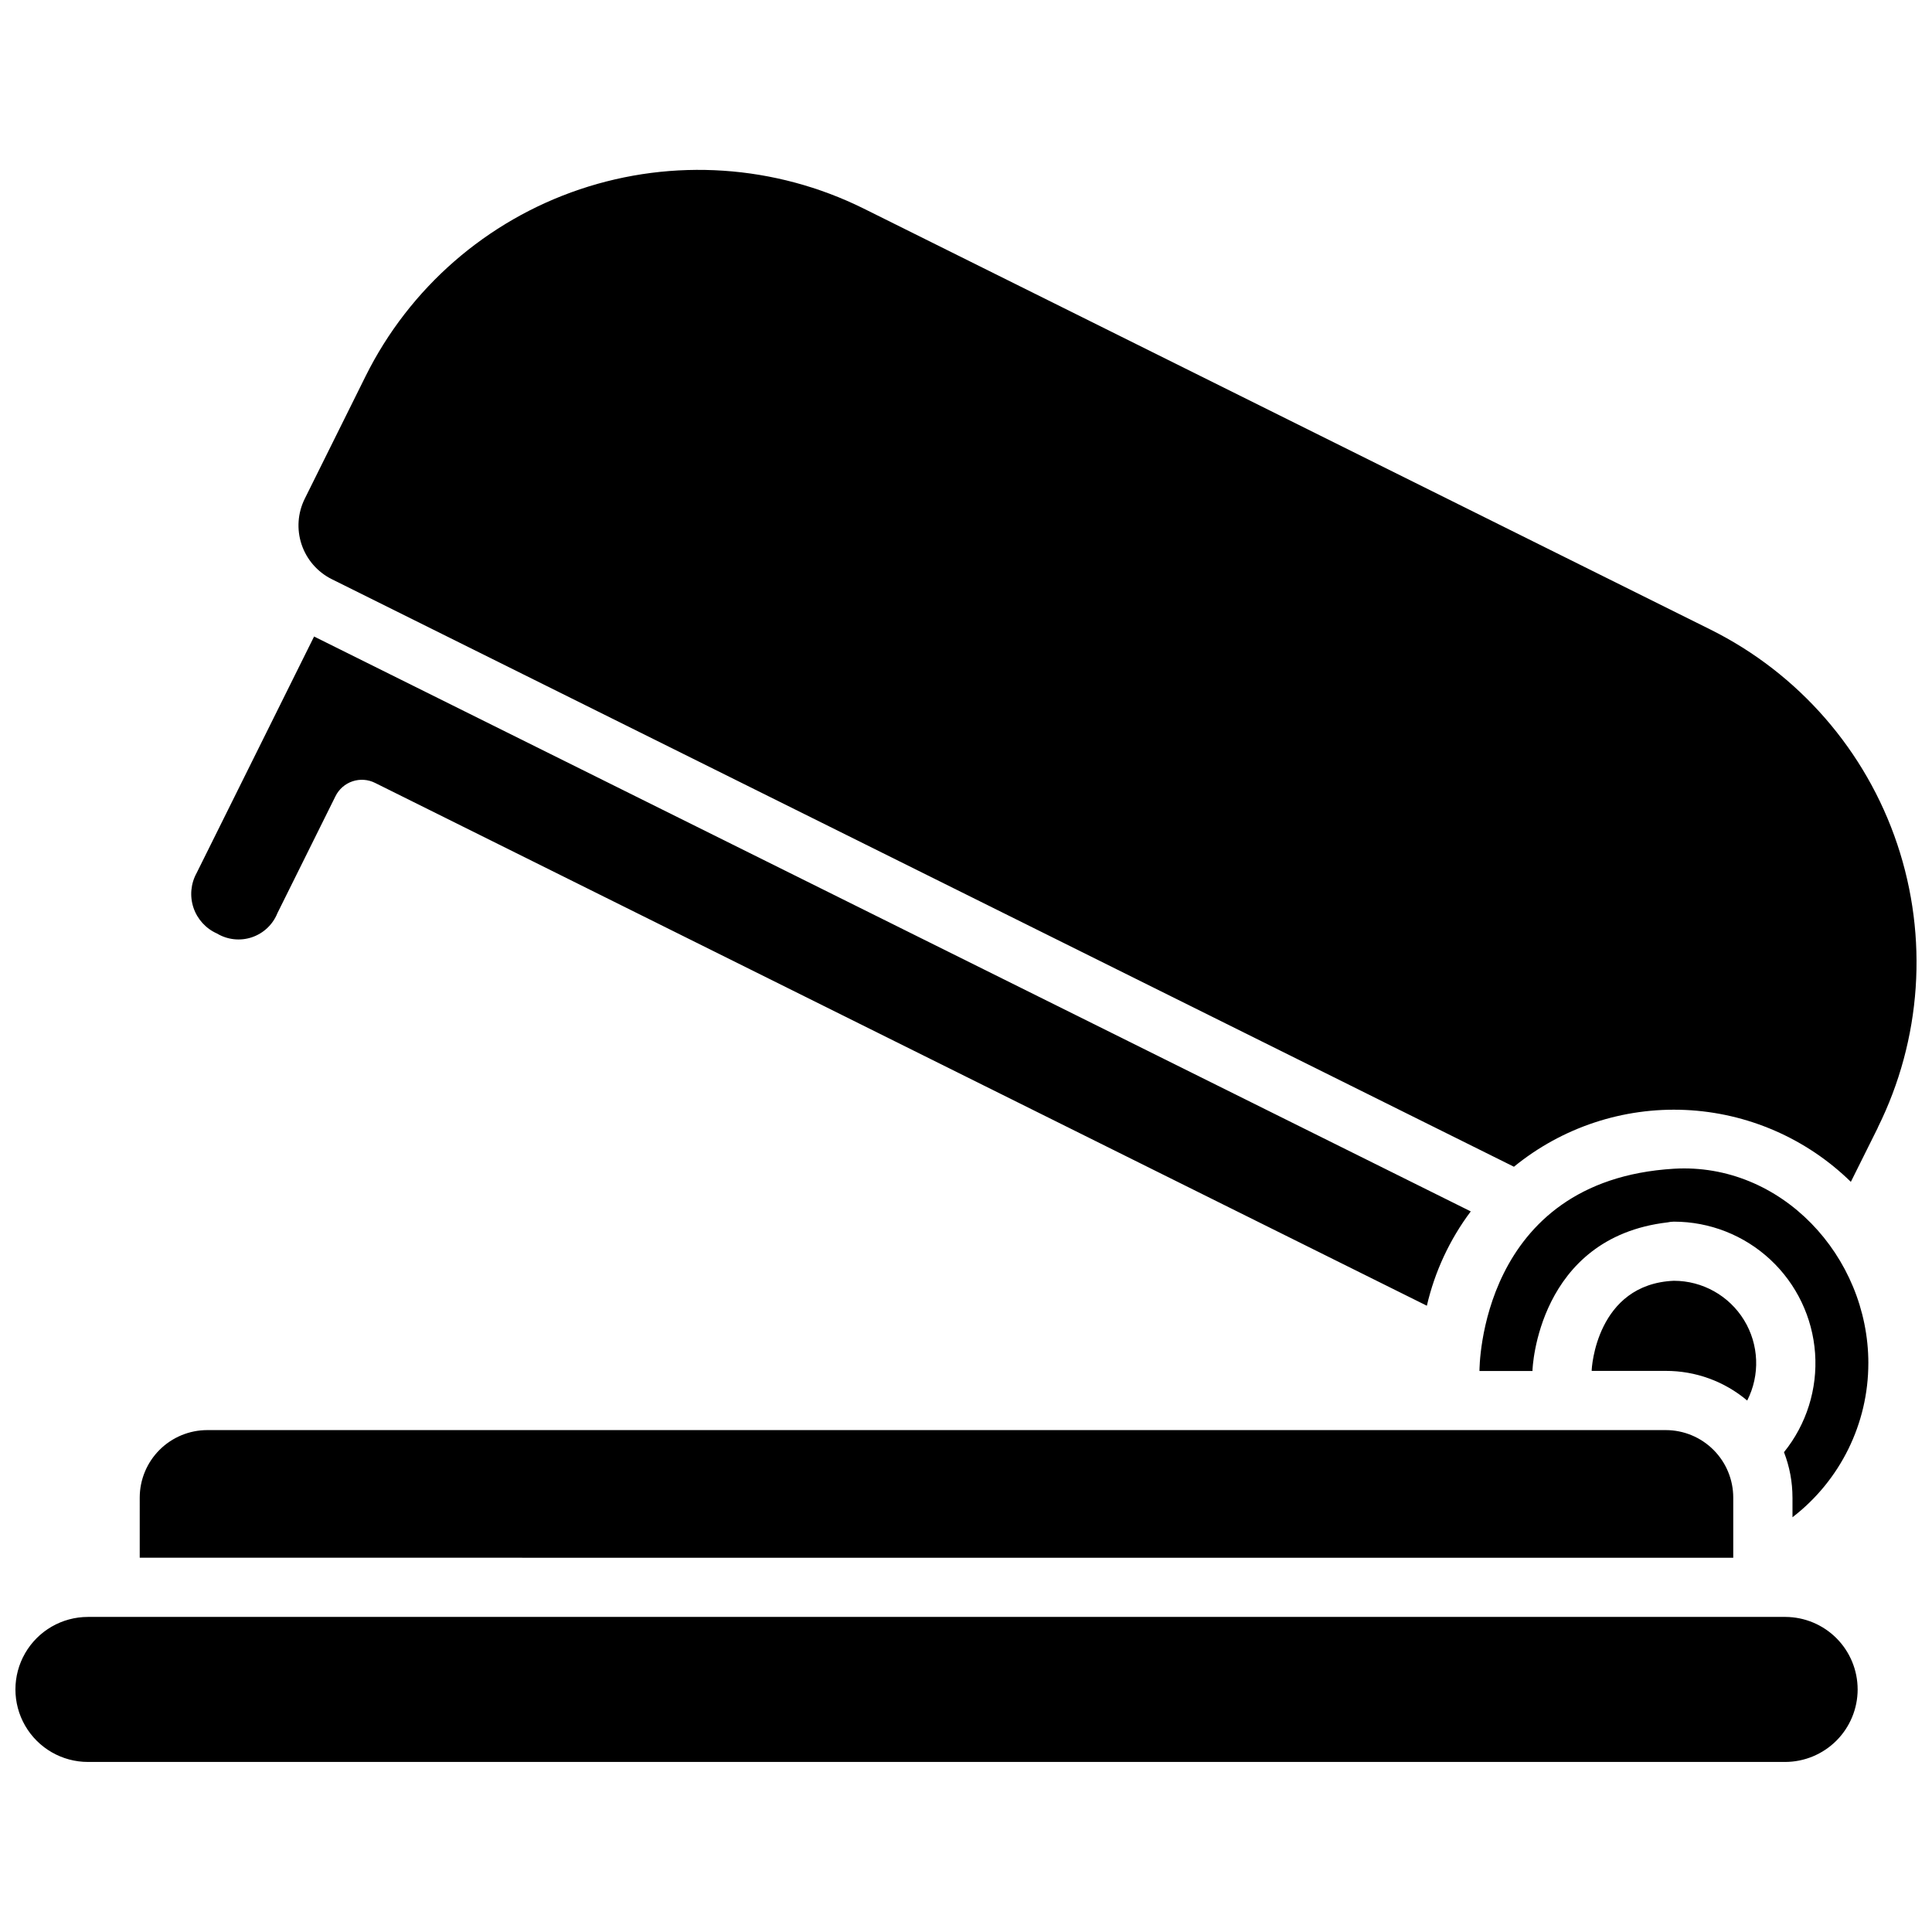 <?xml version="1.0" encoding="UTF-8"?>
<!-- Uploaded to: SVG Repo, www.svgrepo.com, Generator: SVG Repo Mixer Tools -->
<svg width="800px" height="800px" version="1.1" viewBox="144 144 512 512" xmlns="http://www.w3.org/2000/svg">
 <defs>
  <clipPath id="a">
   <path d="m148.09 189h503.81v422h-503.81z"/>
  </clipPath>
 </defs>
 <g clip-path="url(#a)">
  <path d="m522.13 490.03-278.73-138.55c-1.859-0.934-4.012-1.086-5.984-0.422-1.969 0.66-3.594 2.082-4.512 3.949l-15.387 30.992c-1.211 3.016-3.684 5.352-6.769 6.391-3.082 1.035-6.465 0.668-9.254-1.004-2.938-1.305-5.191-3.781-6.219-6.828-1.023-3.047-0.723-6.383 0.832-9.195l31.129-62.68 306.53 152.35h0.004c-5.574 7.434-9.539 15.945-11.637 24.996zm-341.1 50.82c0.012-4.738 1.902-9.277 5.254-12.621 3.352-3.348 7.891-5.231 12.629-5.238h386.56c4.738 0.008 9.281 1.895 12.629 5.25 3.348 3.352 5.227 7.898 5.227 12.637v15.941l-422.3-0.004zm406.56-57.43h-0.004c7.594 0 14.641 3.949 18.609 10.426 3.965 6.477 4.281 14.551 0.832 21.316-6.035-5.094-13.684-7.879-21.578-7.859h-19.633c-0.059-0.695 1.277-22.996 21.77-23.883zm48.711 108.3h-0.004c-0.008 5.094-2.035 9.977-5.637 13.578-3.602 3.602-8.488 5.629-13.582 5.637h-449.77c-6.867 0-13.211-3.664-16.645-9.609-3.434-5.945-3.434-13.27 0-19.215 3.434-5.945 9.777-9.609 16.645-9.609h449.88c5.07 0.031 9.926 2.062 13.508 5.656 3.578 3.598 5.59 8.461 5.598 13.531zm-17.273-45.598v-5.25h-0.004c0.004-4.113-0.762-8.191-2.25-12.027 5.965-7.383 8.91-16.754 8.242-26.223-0.672-9.469-4.906-18.332-11.852-24.805-6.945-6.469-16.086-10.066-25.578-10.066-0.57 0.008-1.137 0.07-1.691 0.195-34.324 4.027-35.824 38.711-35.77 39.379h-14.051c0-0.695 0-50.488 51.516-53.598 28.383-1.695 51.543 23.133 51.543 51.543h-0.004c-0.004 15.988-7.43 31.07-20.105 40.82zm22.605-103.25-7.137 14.328h-0.004c-11.785-11.531-27.406-18.312-43.879-19.051-16.469-0.734-32.633 4.621-45.402 15.051l-313.28-155.71c-3.777-1.879-6.656-5.184-8-9.184s-1.043-8.367 0.836-12.145l16.133-32.492c11.621-23.363 32.035-41.164 56.766-49.496 24.73-8.328 51.754-6.508 75.145 5.062l121.19 60.262 103.3 51.348c23.371 11.637 41.168 32.074 49.477 56.824 8.312 24.75 6.457 51.785-5.156 75.168z"/>
 </g>
</svg>